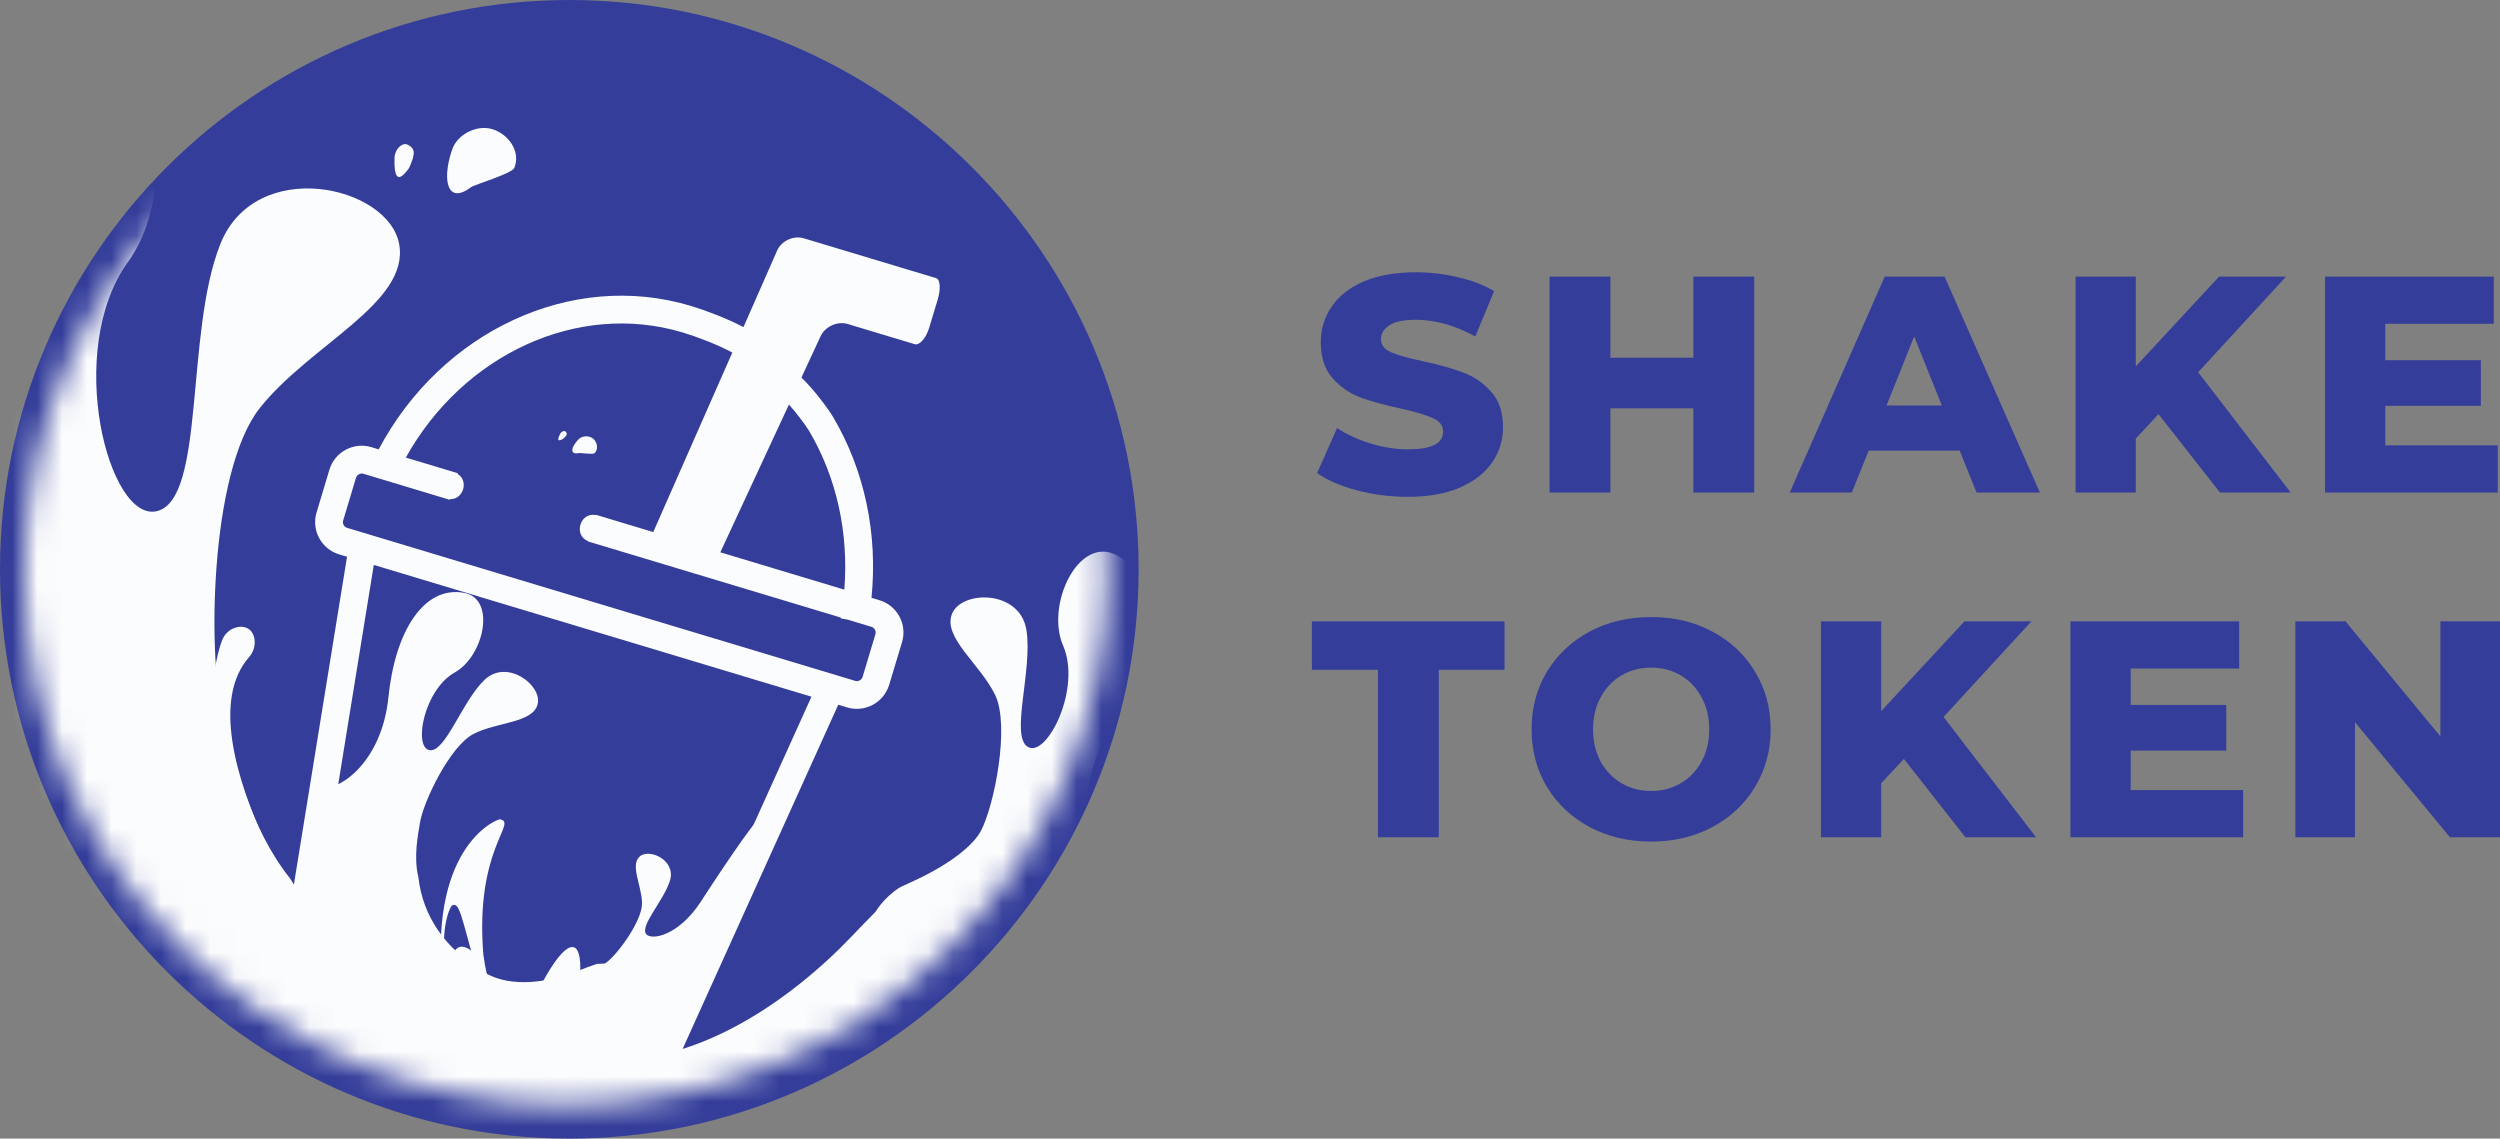 <svg width="101" height="46" viewBox="0 0 101 46" fill="none" xmlns="http://www.w3.org/2000/svg">
<rect x="0" y="0" width="101" height="46" fill="#808080" stroke="none"/>
<path d="M23.002 46C10.317 46 0 35.683 0 23C0 10.317 10.317 0 23.002 0C35.683 0 46 10.317 46 23C46 35.683 35.683 46 23.002 46Z" fill="#343E9A"/>
<path d="M22.959 44.84C35.047 44.84 44.846 35.04 44.846 22.953C44.846 10.865 35.047 1.065 22.959 1.065C10.871 1.065 1.072 10.865 1.072 22.953C1.072 35.04 10.871 44.84 22.959 44.84Z" fill="#343E9A"/>
<mask id="mask0" mask-type="alpha" maskUnits="userSpaceOnUse" x="0" y="1" width="45" height="44">
<path d="M22.855 44.647C10.785 44.647 0.967 34.995 0.967 23.131C0.967 11.266 10.785 1.614 22.855 1.614C34.923 1.614 44.741 11.266 44.741 23.131C44.741 34.995 34.923 44.647 22.855 44.647Z" fill="#000E89"/>
</mask>
<g mask="url(#mask0)">
<path d="M39.395 34.248C38.55 34.835 37.619 35.33 36.623 35.714C38.728 34.904 36.743 35.665 36.238 35.986C35.631 36.567 35.04 37.164 34.46 37.776C31.941 40.429 27.973 43.207 24.054 42.767C18.301 42.12 14.213 39.578 11.714 35.482C10.106 33.467 9.482 30.747 9.079 29.337C8.337 26.74 8.466 19.064 10.486 16.498C12.508 13.931 16.549 12.247 16.128 9.869C15.706 7.493 10.319 6.289 8.898 9.869C7.475 13.45 8.306 20.152 6.347 20.648C4.389 21.144 2.586 14.159 5.168 10.588C7.626 7.186 5.978 0.159 2.071 1.162C-2.853 2.427 -3.678 9.1 -1.002 16.841C1.675 24.581 -1.736 30.179 -4.039 30.543C-6.342 30.905 -6.591 23.298 -9.711 20.321C-13.587 16.623 -24.036 14.782 -27.294 27.489C-29.592 36.449 -21.139 29.369 -13.983 29.398C-6.829 29.425 -4.429 34.861 -4.303 42.313C-4.179 49.767 -7.92 48.908 -9.359 48.614C-10.797 48.321 -12.965 44.133 -14.379 48.143C-15.844 52.297 -11.562 51.652 -7.326 52.085C-3.132 52.513 1.46 58.936 -2.344 64.712C-4.513 68.004 -8.32 69.785 -19.237 73.402C-19.088 74.965 -19.101 76.54 -19.253 78.138C-17.867 82.74 -14.491 89.575 -10.832 93.204C3.186 87.381 18.279 85.702 33.221 84.685L42.5 48.989C52.049 42.327 47.873 32.46 39.395 34.248Z" fill="#FBFCFD"/>
<path d="M54.896 36.083C54.696 30.471 50.19 30.299 48.244 31.497C46.678 32.464 45.884 35.625 44.961 35.265C44.038 34.906 43.128 32.255 44.944 29.257C46.758 26.259 47.022 23.391 45.09 22.418C43.56 21.646 42.238 24.439 42.95 26.084C43.698 27.811 42.314 30.572 41.548 30.188C40.779 29.803 41.732 27.074 41.466 25.446C41.202 23.82 38.855 23.838 38.463 24.795C38.074 25.752 39.598 26.821 40.205 28.078C40.81 29.332 40.168 32.557 39.624 33.577C39.459 33.886 38.819 34.775 36.469 35.795C35.624 36.162 33.748 38.608 37.972 35.913C37.559 36.349 37.097 36.708 36.595 37.004C37.784 39.205 37.485 41.635 36.102 43.516C38.797 41.758 41.485 39.966 44.457 38.701C45.296 36.475 46.739 35.158 49.196 35.681C52.169 36.315 55.036 40.04 54.896 36.083Z" fill="#FBFCFD"/>
<path d="M20.777 6.785C21.015 6.223 20.671 5.54 20.009 5.259C19.345 4.981 18.539 5.395 18.301 5.957C18.278 6.012 18.255 6.073 18.235 6.135C17.867 7.283 18.068 8.284 19.033 7.562C19.172 7.457 20.68 7.014 20.777 6.785Z" fill="#FBFCFD"/>
<path d="M16.677 6.402C16.754 6.121 16.723 6.002 16.511 5.866C16.301 5.729 16.041 5.94 15.963 6.222C15.955 6.249 15.947 6.28 15.941 6.31C15.884 7.695 16.359 6.994 16.498 6.83C16.542 6.779 16.644 6.517 16.677 6.402Z" fill="#FBFCFD"/>
<path d="M10.066 26.543C7.1 29.908 13.769 39.371 13.559 39.066C12.034 36.849 8.692 31.394 8.544 29.127C8.462 27.874 8.755 26.411 8.974 25.862C9.163 25.385 9.697 25.209 10.019 25.394C10.341 25.58 10.403 26.159 10.066 26.543Z" fill="#FBFCFD"/>
<path d="M26.26 43.716C26.23 43.181 27.31 41.362 27.435 40.738C27.453 40.644 28.578 38.069 28.609 37.986C28.323 37.775 25.7 38.958 25.276 38.861C24.946 38.92 24.603 38.938 24.255 38.915C24.99 38.964 24.298 38.918 24.104 38.944C23.844 39.033 23.588 39.128 23.331 39.231C22.218 39.671 20.657 39.948 19.556 39.28C17.942 38.301 17.079 36.989 16.901 35.432C16.702 34.614 16.889 33.724 16.964 33.251C17.1 32.383 18.189 30.126 19.14 29.645C20.09 29.162 21.518 29.215 21.719 28.455C21.92 27.692 20.49 26.597 19.578 27.464C18.666 28.329 17.993 30.425 17.346 30.305C16.698 30.183 17.122 27.868 18.375 27.165C19.569 26.495 20.044 24.187 18.751 23.951C17.119 23.649 15.96 25.512 15.692 28.171C15.424 30.829 13.647 32.02 12.914 31.811C12.862 31.796 12.821 31.768 12.785 31.734C12.718 32.38 12.773 33.009 12.744 33.701C12.666 35.557 11.589 37.244 11.881 39.108C12.079 40.364 10.85 40.923 9.913 40.612C9.785 41.059 9.545 41.49 9.147 41.847C9.117 42.422 9.092 43 9.074 43.58C10.234 43.981 14.561 47.825 15.716 47.863C19.494 47.986 21.474 47.866 22.839 46.281L24.178 43.65C24.253 43.637 24.318 43.615 24.39 43.601C24.46 43.425 24.603 43.693 24.684 43.529C25.031 42.83 25.8 44.327 26.26 43.716Z" fill="#FBFCFD"/>
<path d="M39.116 55.317C39.119 54.621 34.878 54.258 29.083 51.734C35.158 54.261 39.029 53.776 39.004 53.905C39.116 53.737 35.329 54.183 29.29 51.723C35.415 54.08 39.162 53.474 39.076 53.568C39.119 53.364 35.324 53.862 29.295 51.484C35.418 53.42 39.099 52.318 39.239 52.233C39.455 51.838 36.132 52.457 30.064 50.7C36.053 51.812 38.855 50.601 38.632 50.61C38.422 50.326 35.189 51.261 29.435 49.866C30.528 50.05 31.503 50.153 32.372 50.205C31.211 50.039 29.401 49.756 27.052 49.342C34.341 50.987 33.886 51.28 26.387 49.372C31.258 51.825 27.349 52.202 22.597 48.437C19.168 47.765 16.743 44.584 19.261 45.165C15.633 40.904 16.255 40.044 19.083 43.977C18.097 41.784 17.908 40.327 18.132 39.722C17.709 37.894 18.079 36.855 18.238 36.603C18.564 36.358 18.637 37.056 19.227 39.096C19.189 39.307 19.161 39.558 19.143 39.837C19.331 40.054 19.531 40.356 19.735 40.749C19.802 40.959 19.875 41.177 19.952 41.405C19.965 41.364 19.98 41.324 19.994 41.284C20.204 41.761 20.411 42.332 20.608 43.002C22.061 38.293 22.928 42.116 22.531 43.31C24.36 37.798 23.264 35.977 20.842 42.051C20.747 41.148 19.852 41.017 19.526 38.553C19.178 34.259 20.952 33.222 20.186 33.098C19.773 33.207 17.098 34.607 17.982 40.623C15.159 34.741 11.955 32.371 15.753 40.905C14.454 38.921 13.708 37.274 13.261 36.008C13.259 36.01 13.259 36.011 13.259 36.014C13.698 37.25 14.422 38.853 15.659 40.779C14.46 39.101 13.666 37.678 13.126 36.562C13.053 36.825 12.966 37.086 12.868 37.342C13.411 38.578 14.252 40.095 15.568 41.833C14.158 40.723 13.021 39.651 12.121 38.76C11.691 39.254 10.962 39.596 10.357 39.301C11.206 40.645 12.649 42.401 14.99 44.4C13.794 44.007 12.72 43.536 11.774 43.054C6.672 39.987 4.442 36.853 4.241 37.003C4.13 36.816 6.424 40.542 12.588 44.064C6.013 40.847 3.092 37.166 2.993 37.615C2.979 37.665 5.787 41.848 12.649 45.111C7.336 43.127 7.098 46.743 10.263 49.798C13.161 52.885 19.462 55.412 21.07 51.969C26.525 57.914 33.205 59.179 34.941 59.04C37.035 58.727 34.183 57.009 28.851 52.946C35.243 56.455 39.303 55.721 39.116 55.317Z" fill="#FBFCFD"/>
<path d="M18.301 38.559C18.485 39.357 18.819 40.303 19.389 41.402C19.274 40.301 19.261 39.388 19.311 38.673C18.846 38.136 18.464 38.116 18.301 38.559Z" fill="#FBFCFD"/>
<path d="M28.303 36.441C27.421 37.795 26.321 38.008 26.106 37.737C25.836 37.397 26.852 36.347 27.075 35.545C27.299 34.743 26.219 34.253 25.836 34.61C25.454 34.964 25.926 35.779 25.938 36.485C25.951 37.188 24.97 38.532 24.504 38.882C24.444 38.929 24.313 39.004 24.088 39.074C23.726 39.34 23.33 39.527 22.905 39.645C23.013 39.633 23.125 39.62 23.249 39.604C22.965 39.715 22.677 39.781 22.383 39.81C22.461 41.071 21.806 42.123 20.77 42.692C22.362 42.461 23.958 42.215 25.568 42.258C25.583 41.634 25.634 40.985 25.772 40.295C25.955 39.386 26.528 38.839 27.21 38.593C27.392 38.397 28.809 38.85 28.408 38.192C28.428 38.149 34.118 27.513 28.303 36.441Z" fill="#FBFCFD"/>
<path d="M24.014 18.312C24.163 18.179 24.154 17.93 23.998 17.755C23.838 17.583 23.542 17.594 23.395 17.729C23.38 17.741 23.364 17.758 23.35 17.773C23.08 18.062 23 18.386 23.391 18.304C23.447 18.291 23.955 18.367 24.014 18.312Z" fill="#FBFCFD"/>
<path d="M22.843 17.638C22.907 17.566 22.914 17.526 22.869 17.456C22.824 17.387 22.719 17.413 22.657 17.486C22.65 17.494 22.643 17.502 22.639 17.509C22.432 17.912 22.668 17.769 22.732 17.74C22.752 17.731 22.819 17.667 22.843 17.638Z" fill="#FBFCFD"/>
<path d="M18.324 26.302C18.037 26.659 18.178 26.906 18.068 26.857C17.958 26.805 17.856 26.268 17.927 26.118C17.996 25.966 18.143 25.885 18.252 25.935C18.361 25.985 18.43 26.171 18.324 26.302Z" fill="#FBFCFD"/>
<path fill-rule="evenodd" clip-rule="evenodd" d="M35.531 24.249L35.208 24.152C35.468 21.561 34.93 19.001 33.656 16.846C33.468 16.527 32.866 15.712 32.377 15.256L33.151 13.585C33.337 13.187 33.834 12.964 34.254 13.091L34.367 13.126C34.788 13.252 35.462 13.455 35.863 13.577C36.266 13.698 36.753 13.845 36.951 13.904C37.147 13.963 37.411 13.666 37.538 13.245L37.886 12.093C38.012 11.671 37.984 11.286 37.82 11.237C37.659 11.189 37.18 11.044 36.76 10.918L36.708 10.903C36.289 10.774 35.597 10.567 35.176 10.441L32.482 9.63C32.06 9.502 31.57 9.727 31.393 10.13L30.036 13.215C29.394 12.876 28.508 12.538 27.909 12.358C23.093 10.908 17.832 13.384 15.299 18.155L15.005 18.065C14.285 17.849 13.525 18.257 13.308 18.976L12.79 20.701C12.572 21.42 12.981 22.18 13.701 22.397L14.02 22.492L10.498 44.219L24.798 48.526L33.866 28.47L34.226 28.58C34.944 28.796 35.705 28.386 35.922 27.668L36.442 25.944C36.659 25.226 36.249 24.465 35.531 24.249ZM31.873 16.343C32.202 16.712 32.562 17.197 32.692 17.416C33.806 19.305 34.292 21.544 34.111 23.822L29.098 22.312C29.1 22.305 29.107 22.3 29.111 22.292L31.873 16.343ZM24.182 47.17L11.761 43.431L15.101 22.823L32.783 28.147L24.182 47.17ZM34.849 27.347C34.811 27.472 34.674 27.545 34.548 27.507L14.024 21.325C13.899 21.288 13.826 21.153 13.864 21.027L14.382 19.303C14.42 19.177 14.557 19.104 14.682 19.14L18.17 20.192L18.179 20.165C18.719 20.19 18.95 19.424 18.486 19.147L18.494 19.118L16.395 18.486C18.718 14.314 23.352 12.159 27.585 13.433C28.175 13.61 29.035 13.942 29.585 14.244L26.401 21.474C26.399 21.483 26.401 21.49 26.397 21.497L24.077 20.798L24.074 20.81C23.438 20.676 23.152 21.621 23.756 21.861L23.752 21.873L33.969 24.95C33.966 24.96 33.966 24.971 33.965 24.982L34.238 25.032L35.206 25.324C35.332 25.361 35.404 25.498 35.367 25.622L34.849 27.347Z" fill="#FBFCFD"/>
</g>
<path d="M56.873 20.072C56.17 20.072 55.487 19.985 54.825 19.811C54.163 19.636 53.625 19.403 53.211 19.113L54.018 17.293C54.407 17.551 54.858 17.758 55.371 17.916C55.884 18.074 56.389 18.153 56.886 18.153C57.829 18.153 58.301 17.916 58.301 17.443C58.301 17.194 58.164 17.011 57.891 16.894C57.626 16.77 57.196 16.641 56.6 16.508C55.946 16.367 55.4 16.217 54.961 16.059C54.523 15.893 54.146 15.632 53.832 15.274C53.517 14.917 53.36 14.435 53.36 13.829C53.36 13.297 53.505 12.819 53.794 12.396C54.084 11.964 54.514 11.623 55.086 11.374C55.665 11.125 56.373 11 57.208 11C57.779 11 58.342 11.066 58.897 11.199C59.451 11.324 59.94 11.511 60.362 11.76L59.604 13.592C58.777 13.143 57.974 12.919 57.196 12.919C56.708 12.919 56.352 12.994 56.128 13.143C55.905 13.285 55.793 13.472 55.793 13.704C55.793 13.937 55.926 14.111 56.191 14.228C56.455 14.344 56.882 14.464 57.469 14.589C58.131 14.73 58.677 14.884 59.108 15.05C59.546 15.208 59.923 15.466 60.237 15.823C60.56 16.172 60.722 16.649 60.722 17.256C60.722 17.779 60.577 18.253 60.287 18.676C59.998 19.1 59.563 19.441 58.984 19.698C58.404 19.948 57.701 20.072 56.873 20.072Z" fill="#343E9A"/>
<path d="M70.87 11.175V19.898H68.412V16.496H65.06V19.898H62.602V11.175H65.06V14.452H68.412V11.175H70.87Z" fill="#343E9A"/>
<path d="M79.171 18.203H75.496L74.813 19.898H72.306L76.142 11.175H78.562L82.411 19.898H79.853L79.171 18.203ZM78.451 16.384L77.333 13.592L76.216 16.384H78.451Z" fill="#343E9A"/>
<path d="M87.204 16.732L86.286 17.717V19.898H83.853V11.175H86.286V14.801L89.65 11.175H92.356L88.806 15.038L92.543 19.898H89.687L87.204 16.732Z" fill="#343E9A"/>
<path d="M100.909 17.991V19.898H93.932V11.175H100.748V13.081H96.365V14.552H100.226V16.396H96.365V17.991H100.909Z" fill="#343E9A"/>
<path d="M55.669 27.059H53V25.102H60.784V27.059H58.127V33.825H55.669V27.059Z" fill="#343E9A"/>
<path d="M66.705 34C65.787 34 64.959 33.805 64.222 33.414C63.494 33.024 62.919 32.484 62.497 31.794C62.083 31.105 61.876 30.328 61.876 29.464C61.876 28.6 62.083 27.823 62.497 27.134C62.919 26.444 63.494 25.904 64.222 25.514C64.959 25.123 65.787 24.928 66.705 24.928C67.624 24.928 68.447 25.123 69.176 25.514C69.912 25.904 70.487 26.444 70.901 27.134C71.323 27.823 71.534 28.6 71.534 29.464C71.534 30.328 71.323 31.105 70.901 31.794C70.487 32.484 69.912 33.024 69.176 33.414C68.447 33.805 67.624 34 66.705 34ZM66.705 31.956C67.144 31.956 67.541 31.852 67.897 31.645C68.253 31.437 68.534 31.146 68.741 30.772C68.948 30.39 69.052 29.954 69.052 29.464C69.052 28.974 68.948 28.542 68.741 28.168C68.534 27.786 68.253 27.491 67.897 27.283C67.541 27.075 67.144 26.972 66.705 26.972C66.267 26.972 65.869 27.075 65.513 27.283C65.158 27.491 64.876 27.786 64.669 28.168C64.463 28.542 64.359 28.974 64.359 29.464C64.359 29.954 64.463 30.39 64.669 30.772C64.876 31.146 65.158 31.437 65.513 31.645C65.869 31.852 66.267 31.956 66.705 31.956Z" fill="#343E9A"/>
<path d="M76.918 30.66L76 31.645V33.825H73.567V25.102H76V28.729L79.364 25.102H82.07L78.52 28.965L82.257 33.825H79.401L76.918 30.66Z" fill="#343E9A"/>
<path d="M90.623 31.919V33.825H83.647V25.102H90.462V27.009H86.08V28.479H89.941V30.324H86.08V31.919H90.623Z" fill="#343E9A"/>
<path d="M101 25.102V33.825H98.977L95.141 29.177V33.825H92.732V25.102H94.756L98.592 29.75V25.102H101Z" fill="#343E9A"/>
</svg>

